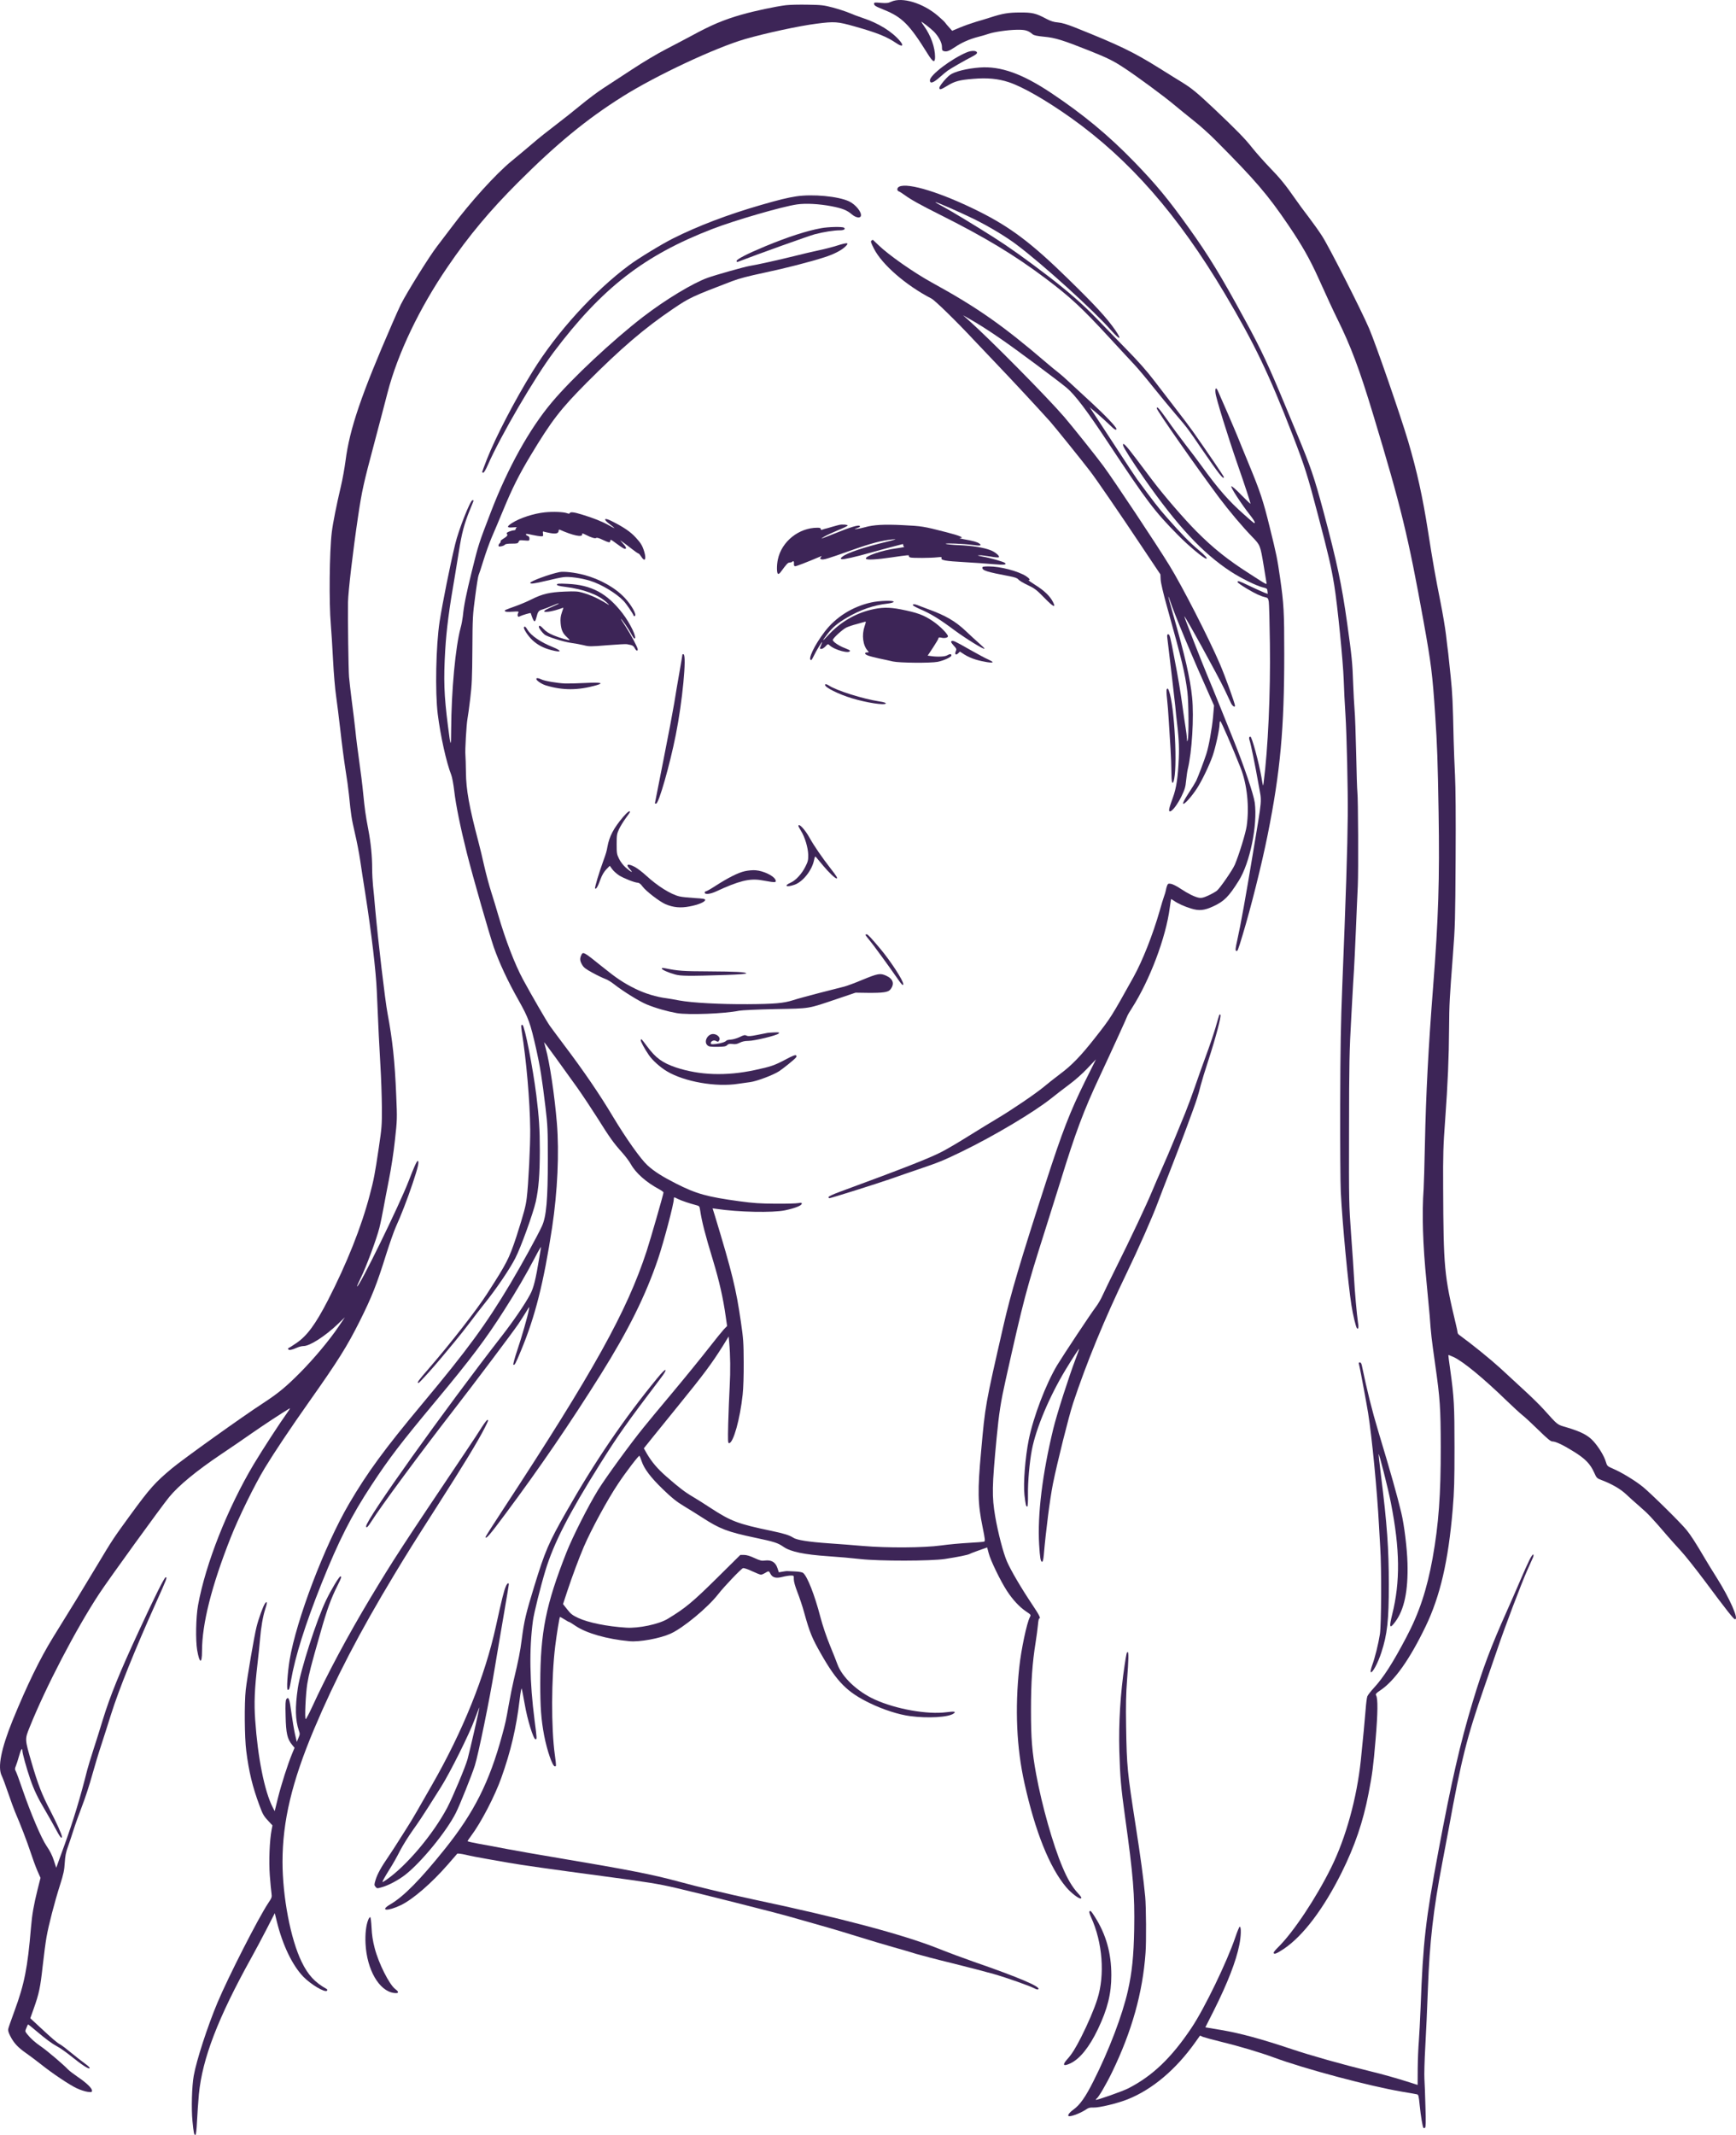 <?xml version="1.0" encoding="utf-8"?>
<!-- Generator: Adobe Illustrator 24.3.0, SVG Export Plug-In . SVG Version: 6.00 Build 0)  -->
<svg version="1.1" id="Layer_1" xmlns="http://www.w3.org/2000/svg" xmlns:xlink="http://www.w3.org/1999/xlink" x="0px" y="0px"
	 viewBox="0 0 2020 2483.7" style="enable-background:new 0 0 2020 2483.7;" xml:space="preserve">
<g transform="translate(0,3508) scale(0.1,-0.1)">
<style type="text/css">
	.st0{fill:#3D2557;}
</style>
	<path class="st0" d="M10371.4,35060.6c-37-17-56-19-122-14c-67,6-79,5-79-8c0-23,15-32,114-72c212-85,298-172,507-508c64-104,89-116,89-40
		c-1,112-48,244-126,355c-19,26-34,50-34,53c0,7,109-77,144-112c56-56,96-131,96-179c0-39,3-45,24-51c33-8,60,2,127,47
		c76,52,169,93,265,118c44,11,99,27,124,36c66,23,223,46,330,48c98,2,133-8,185-52c14-13,53-21,135-29c129-12,218-40,525-162
		c215-86,281-119,402-199c146-95,458-325,578-425c61-51,166-136,235-191c69-54,184-157,255-229c462-464,603-628,846-986
		c156-230,248-391,347-610c107-237,178-391,220-475c161-326,258-584,421-1123c323-1068,407-1414,585-2402c88-488,104-613,135-1085
		c24-363,30-531,40-1135c13-773-2-1240-64-2035c-55-705-83-1241-95-1815c-5-250-12-489-15-530c-21-291-10-649,34-1090
		c16-168,32-341,36-385c17-230,19-246,65-575c56-394,63-496,64-955c1-553-24-898-95-1295c-66-363-156-636-305-917
		c-157-299-267-470-378-590c-36-39-70-83-76-98s-15-84-20-154c-10-129-30-336-56-590c-46-438-173-900-344-1246
		c-176-357-444-759-619-930c-28-27-51-55-51-62c0-25,33-13,117,43c223,149,462,464,673,887c153,307,251,593,314,922
		c44,225,55,312,82,630c26,307,28,472,6,510c-9,17-2,25,51,61c164,110,340,359,524,740c171,355,265,762,316,1363
		c18,215,21,330,21,721c0,488-5,583-49,899c-14,96-24,176-22,177c1,1,29-10,62-25c109-50,349-248,620-511c72-69,153-144,180-165
		c28-21,111-99,186-172c105-103,142-133,162-133c39,0,129-43,255-122c129-81,186-140,231-240c28-63,32-67,85-87
		c117-44,220-103,286-165c36-34,110-101,165-148c91-78,140-131,322-343c33-38,100-113,148-165c49-52,174-210,279-350
		c253-340,335-444,352-448c53-12-59,243-213,486c-46,73-107,172-135,220c-109,185-163,269-214,332c-68,84-418,429-510,503
		c-89,72-241,164-339,207c-74,32-75,34-90,83c-20,69-84,173-146,241c-61,67-141,109-304,158c-122,36-100,19-276,214
		c-41,45-139,142-219,215c-80,74-208,192-285,263c-112,102-321,272-476,385c-11,7-19,20-19,28s-9,51-20,96
		c-136,568-144,659-148,1592c-2,383,1,484,23,780c31,426,44,737,46,1070c2,287,6,352,45,860c25,328,27,398,31,1115
		c3,490,0,839-7,970c-6,113-13,300-16,415c-9,430-14,535-34,730c-11,110-24,234-29,275c-6,41-17,138-26,215s-38,250-65,385
		c-54,269-91,476-145,825c-63,400-127,690-230,1040c-88,297-377,1133-455,1314c-93,217-470,957-546,1073c-36,57-108,157-158,223
		c-51,66-119,158-151,205c-114,164-180,246-301,370c-66,69-156,170-200,225c-85,109-188,214-448,460c-194,183-260,237-365,302
		c-42,26-166,102-275,171c-301,188-464,266-971,469c-101,40-158,57-204,61c-49,4-82,14-136,42c-121,65-164,75-310,74
		c-134-1-197-11-345-59c-41-13-115-36-165-50c-49-15-132-44-183-65l-93-39l-37,41c-20,22-41,47-45,54c-5,8-43,44-85,80
		C10739.4,35044.6,10497.4,35117.6,10371.4,35060.6z"/>
	<path class="st0" d="M9145.4,35019.6c-122-15-362-66-517-110c-213-61-353-121-588-249c-58-31-186-99-285-150c-107-55-270-152-402-239
		c-122-80-273-179-335-219s-178-127-258-193s-212-171-295-234c-82-62-202-157-265-212c-64-54-176-149-250-209
		c-182-150-471-468-695-767c-63-84-140-185-171-225c-89-115-349-533-419-672c-18-36-61-132-97-215c-365-838-500-1234-548-1608
		c-11-84-35-217-54-297c-49-207-94-430-106-535c-27-223-33-820-11-1070c6-71,18-258,26-415s24-343,35-415c10-71,33-251,50-400
		c16-148,43-353,59-455c17-102,35-234,41-295c24-240,30-278,69-447c23-97,50-238,61-314c11-77,38-251,60-389
		c72-460,124-899,134-1135c20-460,28-633,42-865c9-143,16-361,17-485c1-213-1-239-36-475c-45-303-58-371-104-544
		c-98-375-267-799-488-1229c-145-281-244-415-369-499c-41-28-80-53-87-55s-9-10-5-16c8-14,41-8,101,19c22,10,57,19,77,19
		c73,0,253,116,402,259l79,76l-71-105c-109-162-292-380-452-541c-166-167-254-239-430-354c-243-158-929-649-1060-758
		c-197-165-254-228-487-547c-195-268-204-281-383-580c-147-246-325-537-513-839c-152-246-303-556-471-967c-134-332-176-545-126-644
		c11-22,45-112,75-201c30-88,66-186,79-217c62-143,141-348,180-467c23-71,59-169,79-216l38-86l-35-139c-43-173-63-285-76-439
		c-39-468-77-658-190-965c-37-102-71-197-74-212c-5-20,2-44,23-85c41-81,89-133,184-199c45-32,123-90,172-129
		c134-107,334-241,418-280c40-19,96-37,125-41c48-6,52-5,52,14c0,29-66,92-167,160c-48,33-99,72-113,87c-47,51-235,211-305,260
		c-80,55-124,95-166,146c-29,36-29,37-13,75c9,22,18,41,19,42c2,2,45-32,95-75c118-100,182-147,250-184c30-16,97-63,148-104
		c133-107,212-159,224-147c6,6-14,26-56,56c-36,26-109,83-162,127c-52,43-108,86-124,94c-35,18-91,66-236,201l-112,104l40,112
		c62,175,77,246,104,493c14,127,34,279,45,340c24,138,93,404,157,605c41,128,50,173,55,258c5,79,13,122,38,190c17,48,46,134,64,192
		s63,183,99,277c37,95,89,255,116,355c28,101,77,264,110,363c32,99,82,254,110,345c91,290,280,759,523,1300c131,291,134,300,114,300
		c-14,0-126-222-314-630c-220-474-333-752-418-1030c-31-102-80-259-110-350c-29-91-61-194-70-230c-80-318-160-585-265-875
		c-26-71-58-160-72-198l-24-67l-28,86c-18,57-46,112-84,167c-63,93-183,375-283,665c-32,95-66,186-74,202c-14,26-14,34-1,65
		c8,19,25,71,37,115c20,74,39,105,39,62c0-31,48-203,90-326c45-131,88-221,180-376c34-58,87-151,117-207c49-93,73-123,73-92
		c0,25-58,154-136,305c-98,188-145,310-219,565c-77,266-77,264-22,401c188,469,541,1147,812,1558c107,163,718,1007,812,1122
		c110,135,318,306,608,501c99,66,260,176,358,245c143,99,334,225,437,287c8,5-1-13-21-40c-89-123-293-437-397-610
		c-305-512-560-1157-648-1640c-25-138-30-409-10-524c27-156,56-162,56-13c0,320,111,760,333,1322c93,236,278,613,397,810
		c112,184,292,454,515,770c338,478,444,647,593,945c139,279,196,422,306,775c41,129,91,271,111,315c61,134,132,317,195,504
		c64,191,78,255,62,265c-10,6-42-64-107-233c-105-275-581-1248-601-1228c-2,2,18,49,45,103c62,126,182,448,215,579
		c14,55,34,154,46,220s41,219,65,340c26,130,55,318,70,460c26,236,27,245,15,520c-16,396-43,646-101,955c-28,147-110,843-144,1220
		c-8,96-19,216-25,265c-5,50-10,140-10,201c0,142-15,297-45,454c-32,167-41,235-60,425c-8,88-29,252-45,365s-37,275-45,360
		c-9,85-28,241-42,345c-13,105-28,231-32,280c-7,85-15,679-12,868c2,124,58,601,117,997c45,303,64,386,189,855
		c57,215,127,480,155,590c117,450,369,979,698,1460c244,359,492,655,817,980c451,451,801,739,1220,1002c389,245,1081,569,1427,669
		c241,69,624,152,828,178c210,27,243,25,445-32c259-73,373-119,482-193c70-48,94-36,46,22c-94,112-249,208-436,270
		c-51,17-123,44-162,61c-38,16-122,43-185,60c-103,27-133,31-290,33C9304.4,35027.6,9189.4,35024.6,9145.4,35019.6z"/>
	<path class="st0" d="M11250.4,34471.6c-180-75-430-265-430-326c0-43,39-31,111,33c37,32,79,68,95,79c40,28,205,123,282,162c45,23,62,37,60,49
		C11363.4,34492.6,11305.4,34494.6,11250.4,34471.6z"/>
	<path class="st0" d="M11400.4,34294.6c-148-11-294-47-346-86c-45-33-124-129-124-150c0-27,18-22,90,22c88,54,141,69,303,82c164,14,290,2,412-38
		c161-52,436-210,725-415c682-485,1246-1129,1790-2044c344-579,515-934,792-1650c140-363,172-462,297-940c121-461,149-581,186-805
		c37-225,103-890,110-1100c3-102,12-282,20-400c15-228,30-887,27-1180c-3-368-22-947-64-1990c-17-421-22-715-24-1380
		c-1-465,2-919,7-1010c19-370,86-1078,124-1316c18-115,52-255,64-267c17-17,22,12,11,75c-12,79-37,355-45,513c-3,66-18,287-33,490
		c-26,363-27,387-25,1230c1,782,3,903,27,1330c14,259,28,502,31,540c3,39,12,237,21,440c8,204,19,442,23,530c8,173,4,1025-5,1090
		c-3,22-10,222-14,445c-5,223-13,455-19,515c-5,61-12,196-16,300c-8,238-15,314-70,705c-63,451-119,711-276,1300
		c-107,398-150,524-309,905c-32,77-93,223-135,325c-191,461-284,660-468,996c-281,516-422,747-650,1066c-245,343-386,513-642,777
		c-298,307-590,549-963,798C11895.4,34222.6,11643.4,34312.6,11400.4,34294.6z"/>
	<path class="st0" d="M10463.4,32908.6c-27-13-30-46-5-55c9-3,40-22,67-42c73-54,184-115,411-229c522-261,871-472,1226-739
		c293-220,422-340,752-698c121-132,251-271,287-310c36-38,133-153,214-255c82-102,198-243,260-315c142-166,147-173,305-405
		c200-292,260-369,260-330c0,9-187,284-360,530c-37,52-123,167-192,255c-68,88-182,236-253,329c-94,123-191,233-351,395
		c-121,124-267,275-325,335c-152,158-339,322-559,490c-272,208-452,336-640,456c-227,144-497,307-587,355c-51,27-91,50-89,52
		c6,7,285-116,453-198c172-85,371-205,490-295c308-231,896-764,1101-997c102-116,131-118,52-3c-101,146-234,291-557,606
		c-419,410-664,595-1029,778C10958.4,32836.6,10567.4,32958.6,10463.4,32908.6z"/>
	<path class="st0" d="M9264.4,32795.6c-103-16-197-39-409-100c-388-112-736-245-1021-388c-136-68-406-233-514-313c-406-301-843-782-1123-1236
		c-206-332-430-764-531-1019c-31-79-56-147-56-151c0-5,6-8,13-8c8,0,31,39,52,88c152,346,549,1025,769,1317
		c563,746,1049,1123,1843,1430c255,99,812,261,985,286c102,15,257,7,403-21c128-25,180-46,237-95c44-37,94-47,104-20
		c16,41-60,136-137,172C9753.4,32796.6,9455.4,32824.6,9264.4,32795.6z"/>
	<path class="st0" d="M9555.4,32425.6c-167-30-394-104-654-212c-200-83-331-150-331-170c0-10,6-13,17-9c243,94,823,301,893,320
		c102,27,224,46,295,46c45,0,68,16,44,31C9799.4,32444.6,9636.4,32440.6,9555.4,32425.6z"/>
	<path class="st0" d="M10140.4,32280.6c-12-7-7-23,29-94c94-185,374-428,669-580c43-23,293-267,497-486c39-41,158-167,266-280
		c176-184,475-506,617-664c46-51,375-459,468-581c63-81,360-514,584-851l232-347l3-61c2-38,30-159,74-316c176-632,208-766,237-990
		c15-122,18-516,4-560c-7-22-8-20-9,15c-1,22-8,81-16,130c-8,50-24,158-35,240c-26,187-51,339-96,570c-48,255-54,275-71,275
		c-13,0-15-9-10-47c21-168,86-730,92-788c3-38,8-86,10-105c31-256,37-356,31-500c-10-226-28-349-69-460c-46-126-53-160-34-160
		c27,0,88,81,135,177c38,79,46,107,53,181c5,48,13,107,19,132c49,196,74,608,51,835c-22,222-84,490-225,980c-30,104-53,191-51,193
		c1,2,9-14,15-35c56-172,258-655,484-1160l32-72l-12-138c-13-134-48-332-77-423c-25-79-99-274-119-315c-11-22-52-89-91-148
		c-47-73-67-111-60-118c13-13,102,88,162,181c56,87,142,265,180,374c34,96,81,311,81,370c0,20,4,36,9,36c9,0,147-317,235-541
		c77-194,104-455,72-679c-12-84-90-337-138-450c-27-63-175-277-210-304c-19-14-65-40-103-57c-54-24-76-29-104-24
		c-50,9-130,49-217,107c-40,27-89,52-109,55c-31,5-36,3-46-23c-6-16-12-40-14-54s-12-45-21-70s-32-99-50-165
		c-79-276-201-586-306-774c-260-467-261-469-447-706c-164-209-271-320-406-420c-60-45-146-113-190-150c-92-77-377-271-545-370
		c-63-37-214-130-335-205c-121-76-265-160-320-187c-150-75-432-186-1177-460c-74-27-128-53-128-60s5-13,10-13c19,0,558,170,718,226
		c86,31,234,81,327,113c227,77,279,98,490,200c378,183,848,463,1050,625c50,40,142,111,205,158c69,51,154,126,213,189l99,104
		l-130-261c-173-351-261-578-451-1164c-301-930-411-1303-495-1670c-214-935-212-927-260-1460c-43-467-40-608,17-887
		c29-143,31-163,18-168c-9-4-90-10-181-15s-235-18-320-30c-200-28-629-30-910-6c-102,9-282,23-400,31c-230,16-370,38-410,65
		c-44,29-105,48-256,80c-386,80-470,112-703,264c-69,46-164,105-209,132c-91,53-163,108-309,236c-103,90-169,168-226,265l-36,63
		l106,132c59,73,193,239,298,368c292,359,385,484,516,692l67,109l6-63c14-154,16-338,6-518c-6-107-13-300-17-427
		c-5-211-4-233,10-233c49,0,128,281,158,565c8,70,13,227,12,375c-1,229-4,276-32,467c-56,389-103,579-301,1232l-29,93l42-6
		c260-39,657-47,802-17c113,24,189,54,193,75c3,14-2,15-40,9c-24-5-142-8-263-7c-181,1-256,6-420,28c-380,52-502,86-739,206
		c-161,82-256,142-333,213c-79,72-248,311-399,562c-156,262-345,538-568,833c-72,96-148,198-170,229c-37,53-216,362-310,536
		c-95,175-206,464-291,757c-20,69-55,186-79,260s-60,209-81,300c-20,91-52,224-71,295c-105,398-141,597-143,800c-1,88-4,178-6,200
		c-6,53,12,357,24,422c6,29,20,135,32,235c19,154,23,245,25,573c2,369,4,402,33,617c16,125,34,235,39,245s31,88,57,173
		s70,207,97,270c28,63,88,207,135,320c102,247,182,407,315,628c246,409,349,542,657,852c398,399,667,629,997,853
		c196,133,226,147,689,324c87,33,191,60,375,99c246,52,539,127,705,181c100,32,184,74,230,114c65,58,44,62-89,20
		c-50-16-147-41-215-55c-69-15-195-44-280-66c-165-41-446-104-521-115c-52-8-397-105-485-137c-172-61-493-255-753-455
		c-353-272-831-719-1062-995c-258-306-510-759-706-1268c-146-380-146-381-224-695c-68-275-92-396-105-525c-4-36-15-96-26-135
		c-60-222-107-725-110-1185c-1-215-5-210-38,50c-45,353-51,532-31,875c14,239,45,478,116,885c8,47,28,168,44,270
		c33,208,61,314,125,472c25,60,45,111,45,113c0,3-6,5-13,5c-25,0-161-343-201-511c-59-243-147-682-181-899c-43-281-54-820-22-1078
		c32-255,100-562,157-707c11-28,26-111,35-187c18-160,72-426,148-728c75-294,256-925,312-1090c63-180,161-392,289-618
		c117-209,135-260,205-568c45-201,68-345,108-679c25-212,27-260,27-600c0-471-17-670-69-781c-53-115-239-453-367-668
		c-286-478-496-765-1023-1396c-441-528-642-803-854-1165c-285-487-614-1352-692-1820c-24-150-37-345-21-345c17,0,21,12,37,107
		c49,282,166,654,355,1128c200,499,347,790,585,1151c206,313,335,482,750,980c405,486,580,719,790,1049c141,220,253,412,360,616
		c41,79,73,133,70,119c-2-14-12-68-20-120c-42-256-66-354-107-430c-59-111-191-305-327-480c-675-868-1581-2138-1581-2216
		c0-29,18-12,64,60c104,166,575,803,946,1281c258,333,695,914,760,1010c30,44,71,109,93,145c38,64,38,64,31,25
		c-13-74-83-319-137-478c-29-87-49-161-44-164c15-9,23,6,90,167c164,394,263,787,361,1430c63,417,84,872,55,1217
		c-26,315-83,700-130,868l-19,70l25-30c24-30,154-210,362-500c58-82,163-240,233-350c144-230,186-289,286-401c40-44,87-107,105-140
		c57-102,178-209,327-289c28-15,52-33,52-38c0-19-151-544-196-682c-231-705-614-1393-1674-3011c-110-167-200-309-200-314
		c0-34,48,21,231,268c393,527,757,1060,1109,1622c323,516,522,918,667,1345c66,197,183,638,183,694c0,26,1,26,48,2
		c38-19,135-52,209-71c39-10,42-13,48-53c22-144,57-281,151-590c74-245,118-440,148-654l16-110l-38-39c-20-22-100-120-177-219
		s-263-328-415-510c-152-181-305-366-340-410c-154-189-442-585-530-727c-116-188-297-546-369-728c-240-609-304-928-305-1525
		c0-279,10-418,45-605c34-176,97-360,125-360c17,0,17,3,0,131c-44,314-42,894,4,1269c18,144,48,329,55,338c2,2,24-11,51-27
		c26-17,51-31,56-31c4,0,37-20,72-44c127-87,369-156,630-180c117-11,355,32,478,88c147,66,433,303,555,460c69,89,268,297,288,302
		c12,3,57-12,107-36c47-22,93-40,102-40c8,0,30,9,48,20c42,26,45,25,62-9c24-45,63-56,139-37c35,9,79,16,99,16c35,0,35,0,34-42
		c0-28,15-81,42-151c23-59,59-164,78-235c65-234,92-300,196-482c187-329,306-448,572-576c155-75,334-132,464-149
		c207-28,449-14,508,30c32,23,9,27-84,15c-223-29-588,36-834,148c-201,91-379,259-434,409c-9,27-48,124-86,217
		c-43,105-86,232-113,335c-66,254-151,471-200,511c-11,9-48,16-99,18c-44,2-85,3-91,4c-5,0-29-3-51-7l-42-7l-17,51
		c-22,66-70,95-143,86c-40-6-58-1-124,29c-51,24-91,36-121,36h-43l-278-275c-278-274-360-343-566-468c-103-63-339-113-486-103
		c-221,14-439,58-557,113c-66,31-86,46-127,99l-49,62l50,152c54,164,137,387,192,515c87,202,274,547,400,735c91,137,240,331,247,323
		c4-4,15-32,25-61c29-89,105-190,248-328c104-101,157-143,241-194c60-36,156-96,215-134c206-134,296-168,618-236
		c227-48,261-59,331-107c82-56,239-89,517-108c121-8,290-23,375-33c227-25,816-24,985,1c155,24,265,46,289,59c10,6,60,25,111,43
		l91,32l18-67c21-84,138-324,212-438c67-103,148-190,225-241c55-37,56-38,42-65c-36-68-101-376-123-581c-52-484-32-936,60-1350
		c125-564,292-981,486-1211c57-67,149-138,170-130c13,5,6,17-35,62c-66,72-121,165-180,306c-109,257-238,713-305,1078
		c-48,263-60,411-60,745c0,325,15,548,55,794c11,68,22,157,26,197c3,41,10,74,14,74c22,0,3,38-80,162c-132,197-251,401-295,503
		c-43,98-104,336-136,521c-40,235-38,348,16,914c28,291,48,420,105,675c209,936,238,1046,460,1745c72,228,151,480,176,560
		c176,572,271,827,458,1225c144,308,325,705,325,712c0,3,22,40,49,82c209,326,397,823,442,1171c7,52,14,97,15,99c2,2,15-6,31-17
		c48-34,126-69,202-92c93-29,154-23,259,26c126,58,180,113,296,298c130,207,220,648,186,907c-13,96-125,427-245,724
		c-31,77-102,253-157,390c-55,138-125,308-155,379c-54,128-263,663-263,675c0,22,397-699,470-854c31-66,65-137,74-157
		c17-34,46-52,46-29c0,26-116,347-176,486c-129,301-440,908-587,1146c-153,250-650,997-770,1159c-83,113-364,464-455,570
		c-200,232-870,910-1117,1129l-60,53l50-28c120-67,241-144,390-247c178-122,664-484,765-568c98-82,237-266,486-643
		c449-678,537-795,811-1072c120-123,302-274,328-274c21,0-11,36-91,103c-99,83-202,188-366,375c-93,104-165,198-348,447
		c-20,28-116,172-212,320c-97,149-213,326-258,394l-81,123l88-74c48-42,113-101,145-132c53-53,78-68,78-46c0,21-128,156-291,306
		c-95,88-211,195-259,239c-47,45-104,94-125,110c-22,16-85,68-140,115c-508,435-803,642-1335,934c-212,117-499,318-620,435
		c-35,34-63,61-64,61S10148.4,32286.6,10140.4,32280.6z"/>
	<path class="st0" d="M14143.4,30508.6c6-62,142-500,259-838c84-240,148-437,148-451c0-4-48,42-107,102c-67,69-110,106-116,100
		c-10-10,118-207,215-330c32-40,58-80,58-89c0-18-4-16-125,92c-178,157-297,293-495,566c-41,57-124,167-184,244
		c-60,78-156,207-213,289c-97,137-124,166-123,135c1-26,460-682,726-1039c115-153,266-333,386-457c92-95,92-95,133-341
		c14-86,27-168,30-184c6-34,18-40-190,94c-259,165-427,299-625,498c-140,141-377,415-510,591c-35,47-122,162-192,255
		c-119,158-158,197-150,152c4-25,105-183,240-377c390-559,685-876,1014-1091c115-75,295-164,368-182c51-12,55-15,58-45l3-32l-38,14
		c-21,8-96,42-166,75c-136,65-147,68-147,48c0-6,46-39,103-73c108-64,160-88,217-102c32-7,36-13,43-53c4-24,10-244,13-489
		c8-574-22-1227-73-1615c-6-50-7-49-25,60c-30,173-112,475-129,475c-15,0-19-18-10-42c13-34,67-298,105-514c39-222,48-117-70-829
		c-78-472-138-806-179-989c-19-85-22-112-13-118c17-10,20-4,76,182c97,320,223,823,292,1167c148,738,193,1235,193,2103
		c0,496-5,583-49,890c-32,221-41,267-121,590c-76,309-111,413-240,725c-52,127-113,274-134,328c-37,91-207,484-231,535
		C14148.4,30577.6,14137.4,30563.6,14143.4,30508.6z"/>
	<path class="st0" d="M6340.4,29119.6c-129-13-292-66-382-124c-66-42-63-58,10-51c31,3,51,3,45,0c-7-3-13-12-13-20s-9-14-20-14s-37-7-57-15
		c-28-12-33-18-24-28c12-15,1-28-52-61c-15-9-25-21-22-25c2-5-2-14-10-21s-15-19-15-27c0-12,7-14,33-9c17,3,37,12,42,19
		c6,8,35,12,80,12c62,0,71,2,79,21c9,20,15,21,68,16c57-5,58-4,58,21c0,17-7,28-20,32c-11,3-20,11-20,16c0,11,1,11,80-6
		c36-8,78-14,94-15c26,0,28,3,24,30c-4,25-2,30,11,24c9-3,44-11,78-17c65-11,93-2,93,30c0,8,6,13,13,10c153-68,263-91,261-55
		c-2,16,2,15,39-3c65-34,114-48,124-38c6,6,33-1,74-21c72-34,89-37,89-15s8,19,64-23c84-62,107-75,118-64c6,6-3,25-29,53l-38,43
		l35-24c19-13,65-48,102-77s71-53,77-53c5,0,19-16,31-35c42-68,63-35,36,56c-21,70-40,101-98,164c-61,67-138,120-279,191
		c-92,47-106,25-24-36c30-22,55-43,55-45s-30,13-67,34c-74,42-181,85-314,125c-91,28-135,33-141,15c-2-7-12-7-30,0
		C6557.4,29124.6,6435.4,29129.6,6340.4,29119.6z"/>
	<path class="st0" d="M9765.4,28973.6c-11-2-49-13-85-23c-36-11-69-20-75-21c-5-1-20-5-32-10c-18-6-23-5-23,6s-11,15-39,15
		c-216,0-416-160-460-368c-15-70-14-159,1-168c7-5,20,4,32,21c68,93,84,110,103,110c12,0,25,3,29,8c15,15,25,6,22-20
		c-2-19,2-29,12-31c13-2,124,41,300,115c13,6,13,4,1-10c-11-14-11-18,4-24c25-9,68,4,347,103c235,84,361,117,491,129
		c48,4,30-2-83-30c-258-62-453-128-506-170c-26-21-27-24-11-31c16-6,168,28,322,72c89,25,383,104,389,104c3,0,6-6,6-14s5-16,12-18
		c6-2-33-10-87-17c-170-22-377-93-359-122c9-16,122-10,299,16c189,28,209,29,200,16c-3-5,5-13,17-17c26-8,236-7,316,2
		c44,5,51,4,47-9c-10-25,44-35,262-47c115-7,268-17,341-24c124-11,158-7,136,14c-15,14-173,59-259,74c-60,11-70,14-40,15
		c22,1,80-6,128-14c48-9,92-13,98-9c18,11-42,63-97,83c-81,31-207,51-359,58c-77,3-149,10-160,15c-26,11,215,1,318-13
		c82-12,105-7,72,17c-24,18-76,32-175,49c-41,7-64,13-52,14c59,3,2,28-154,68c-271,70-289,72-508,83s-342,4-441-24
		c-53-15-141-30-115-19c8,3,26,10,39,15c17,6,21,12,14,19c-14,14-108-14-288-87c-178-71-179-71-125-38c25,15,96,48,158,74
		c63,25,114,50,115,55C9865.4,28976.6,9798.4,28981.6,9765.4,28973.6z"/>
	<path class="st0" d="M11430.4,28475.6c0-33,51-49,320-100c62-12,88-22,99-37c8-11,56-41,108-65c84-40,103-55,195-149c103-106,138-123,100-48
		c-35,68-100,131-200,194c-53,33-91,60-84,60c24,0,11,20-30,47c-94,59-299,113-434,113
		C11445.4,28490.6,11430.4,28487.6,11430.4,28475.6z"/>
	<path class="st0" d="M6510.4,28424.6c-111-22-340-106-340-125c0-16,44-10,192,25c78,19,166,38,195,41c65,9,204-10,308-42
		c131-40,308-147,391-235c30-31,107-144,117-171c3-9,8-9,16-1c18,17-43,125-117,205c-110,119-288,220-476,270
		C6689.4,28419.6,6562.4,28434.6,6510.4,28424.6z"/>
	<path class="st0" d="M6480.4,28278.6c0-10,25-17,98-26c211-27,382-90,477-178c28-25,39-39,25-30c-110,69-202,112-305,141c-50,15-84,17-205,12
		c-174-7-259-27-385-90c-49-25-130-59-180-77c-136-49-137-49-129-61c5-8,32-10,85-6c76,5,78,4,68-15c-6-11-8-26-5-34
		c5-12,10-13,28-3c21,11,121,41,123,36c36-110,48-120,65-55c19,74,26,84,71,97c24,7,74,26,111,42c36,16,72,29,80,29c7-1-27-18-76-39
		c-108-45-125-67-44-58c30,4,80,16,113,27c32,11,59,20,60,20s-7-26-18-57c-15-44-18-74-14-125c7-77,24-116,72-160c19-17,34-33,32-34
		c-7-7-118,25-189,55c-52,22-88,45-112,72c-37,40-56,49-56,25c0-15,35-62,65-88s219-85,310-98c44-6,110-18,147-27c62-16,80-16,275,0
		c114,9,217,15,228,12c11-2,32-6,47-10c17-3,34-17,43-35c16-32,35-40,35-15c0,22-78,169-142,268c-32,48-56,87-54,87
		c9,0,88-114,117-169c18-34,36-61,41-61c36,0-47,175-140,296c-180,232-361,329-639,341
		C6500.4,28292.6,6480.4,28290.6,6480.4,28278.6z"/>
	<path class="st0" d="M10134.4,28070.6c-217-49-408-169-538-339c-119-155-203-331-157-331c4,0,18,24,32,53c22,48,88,157,95,157c2,0-4-16-12-35
		c-18-44-18-45,4-45c10,0,31,13,47,30c28,30,29,30,49,11c60-55,236-101,236-62c0,5-26,18-58,30c-66,24-142,74-142,95
		c0,19,109,120,156,144c23,11,77,30,122,41c44,12,87,24,96,27c13,5,13-2-4-52c-35-102-20-224,37-286c15-17,15-18-5-18
		c-35,0-35-19,0-34c18-8,78-24,133-36c55-11,129-28,165-36c77-17,437-20,520-4c71,14,160,55,160,74c0,20-17,20-50,1
		c-26-15-107-19-182-9l-44,6l63,95c35,53,63,101,63,108c0,10,9,11,37,5c34-8,73,1,73,17c0,25-94,120-170,172
		c-109,75-184,103-383,142c-134,26-227,24-350-7c-186-46-355-148-491-295c-74-80-77-76-11,11c62,81,119,129,228,193
		c154,91,314,147,473,164c39,5,69,13,72,21C10404.4,28097.6,10231.4,28092.6,10134.4,28070.6z"/>
	<path class="st0" d="M10622.4,28039.6c2-7,44-29,92-50c118-51,215-110,391-241c137-101,340-226,350-216c3,3-25,31-63,64c-37,32-103,93-147,135
		c-127,121-239,187-455,265c-52,20-105,39-118,45C10641.4,28053.6,10618.4,28052.6,10622.4,28039.6z"/>
	<path class="st0" d="M6097.4,27784.6c-13-13,48-107,100-154c60-55,129-91,219-114c118-31,129-11,19,34c-143,57-255,133-297,202
		C6115.4,27790.6,6108.4,27795.6,6097.4,27784.6z"/>
	<path class="st0" d="M11071.4,27620.6c-10-5-3-19,24-49c35-38,37-44,26-68c-16-36,1-51,28-24l20,20l52-34c28-19,88-46,132-59
		c90-27,197-43,197-30c0,5-24,19-53,32c-29,12-124,63-212,113C11105.4,27624.6,11088.4,27631.6,11071.4,27620.6z"/>
	<path class="st0" d="M7940.4,27464.6c0-4-15-96-34-203c-19-108-47-270-61-361c-15-91-71-389-126-664c-54-274-99-500-99-502s6-4,14-4
		c31,0,159,448,229,800c77,384,129,925,90,938C7946.4,27470.6,7940.4,27468.6,7940.4,27464.6z"/>
	<path class="st0" d="M6240.4,27181.6c0-19,63-61,113-76c198-59,372-58,585,2c95,27,52,36-127,27c-91-5-197-7-236-6c-93,4-239,29-275,47
		C6267.4,27192.6,6240.4,27195.6,6240.4,27181.6z"/>
	<path class="st0" d="M9600.4,27111.6c0-30,159-109,312-155c171-52,386-85,395-60c2,7-26,16-74,23c-193,30-499,126-590,186
		C9617.4,27122.6,9600.4,27124.6,9600.4,27111.6z"/>
	<path class="st0" d="M13575.4,27059.6c-4-6-2-54,4-107s16-173,21-267c6-93,15-237,20-320c5-82,10-203,10-267c0-108,9-151,24-112
		c51,132,13,883-53,1057C13590.4,27072.6,13585.4,27076.6,13575.4,27059.6z"/>
	<path class="st0" d="M7250.4,25575.6c-111-132-160-225-182-345c-10-55-14-71-48-165c-52-142-103-315-96-322c12-12,32,21,62,105
		c19,52,41,88,68,117l41,42l28-39c15-21,51-53,79-72c56-35,184-86,221-86c14-1,34-17,55-46c39-53,197-174,266-204
		c91-38,173-46,278-26c103,19,183,53,183,76c0,12-24,16-125,22c-69,4-147,12-175,19c-101,24-253,119-389,244c-42,39-100,82-128,98
		c-87,46-115,31-55-31c42-45,7-28-55,27c-27,24-59,66-75,99c-26,52-28,66-28,172c0,105,3,120,28,174c15,32,50,89,77,126
		c28,37,50,70,50,74C7330.4,25655.6,7298.4,25631.6,7250.4,25575.6z"/>
	<path class="st0" d="M9290.4,25470.6c0-5,14-31,30-57c45-71,82-195,84-278c1-61-3-79-33-138c-43-86-112-160-173-187c-83-37-47-56,45-24
		c97,33,202,164,228,283c9,43,13,51,23,40c7-8,45-53,85-102c65-78,138-147,155-147c16,0,0,27-69,115c-102,131-194,265-246,359
		C9365.4,25431.6,9290.4,25510.6,9290.4,25470.6z"/>
	<path class="st0" d="M8665.4,24944.6c-76-17-190-74-344-173c-52-34-101-61-108-61s-13-7-13-15c0-25,64-18,133,14c260,121,387,153,521,131
		c39-7,92-15,119-20c52-8,64-1,47,29c-24,45-139,99-227,106C8759.4,24958.6,8705.4,24953.6,8665.4,24944.6z"/>
	<path class="st0" d="M10070.4,24204.6c0-4,19-30,43-58c43-50,232-310,331-453c47-69,66-87,66-62c0,41-147,267-266,409c-112,133-147,170-159,170
		C10077.4,24210.6,10070.4,24207.6,10070.4,24204.6z"/>
	<path class="st0" d="M6762.4,23965.6c-17-38-15-65,11-109c18-32,41-50,122-94c55-30,120-61,145-70c25-8,72-37,105-63c107-84,298-202,380-235
		c104-43,238-81,350-101c135-23,554-7,725,28c30,6,219,15,420,19c416,8,370,0,725,120l210,71l135-2c185-2,245,7,270,39
		c51,64,33,123-48,160c-70,32-96,27-281-49c-80-34-173-68-206-77c-33-8-163-42-290-74c-126-33-264-70-305-84c-113-36-216-45-530-47
		c-323-2-647,16-795,43c-55,11-122,22-150,26c-115,14-253,56-360,109c-139,68-225,126-393,262
		C6789.4,24009.6,6783.4,24012.6,6762.4,23965.6z"/>
	<path class="st0" d="M7700.4,23812.6c0-14,74-47,154-69c67-19,158-20,591-6c151,5,239,12,238,18c-4,16-119,22-444,24c-292,1-349,5-506,37
		C7712.4,23820.6,7700.4,23819.6,7700.4,23812.6z"/>
	<path class="st0" d="M14186.4,23269.6c-3-8-23-75-44-149c-22-74-70-216-107-315s-95-263-130-365s-87-241-115-310s-84-206-125-305
		c-40-99-105-250-143-335s-91-207-117-270c-61-148-253-556-415-880c-70-140-142-289-160-329c-18-41-53-102-79-136
		c-57-74-376-556-450-677c-132-221-276-598-331-868c-41-205-65-508-50-642c13-113,19-140,33-135c6,2,9,54,8,143
		c-2,143,18,373,45,514c47,251,206,627,396,940c77,127,151,240,154,237c2-2-15-50-37-107c-83-219-220-645-263-821
		c-127-523-186-1000-165-1349c9-151,17-200,34-200c9,0,15,24,20,78c25,289,71,650,106,827c49,243,184,785,235,940
		c154,466,369,988,624,1515c136,281,303,659,364,825c20,55,84,219,141,365c112,285,280,734,313,840c12,36,31,103,42,150
		c12,47,53,182,92,300c85,261,151,511,138,524C14194.4,23280.6,14189.4,23278.6,14186.4,23269.6z"/>
	<path class="st0" d="M6066.4,23152.6c-3-5-1-36,4-68c54-336,96-815,99-1144c2-184-21-642-40-795c-12-99-30-167-120-450c-42-129-78-223-116-295
		c-51-97-84-151-228-375c-118-183-417-567-672-862c-125-143-146-173-124-173c9,0,162,168,263,290c30,36,99,119,154,185
		s139,172,186,235s120,158,162,210c135,167,293,399,361,531c65,125,208,522,239,659c34,158,46,309,47,593c0,252-9,387-41,647
		c-41,324-134,799-160,815C6075.4,23158.6,6069.4,23156.6,6066.4,23152.6z"/>
	<path class="st0" d="M8930.4,23063.6c-14-2-68-13-121-24c-77-15-102-17-122-8c-21,10-34,7-82-17c-33-15-77-28-102-29s-48-7-52-12
		c-10-15-62-32-123-39c-49-5-58-4-58,9c0,24,36,40,59,27c26-14,29-13,41,10c16,29-27,70-73,70c-64,0-110-87-68-129
		c18-18,32-20,117-20c80,1,99,4,115,20c15,15,28,17,62,13c33-5,53-1,85,15c28,14,60,21,99,21c70,0,330,63,352,85c14,13,9,15-44,14
		C8982.4,23068.6,8944.4,23065.6,8930.4,23063.6z"/>
	<path class="st0" d="M7455.4,22980.6c-5-9,43-100,94-174c41-61,132-143,211-190c205-122,572-186,830-145c36,5,97,14,136,19c76,9,270,82,339,127
		c49,32,175,134,194,157c10,12,11,20,3,28c-7,7-43-6-124-50c-129-68-167-81-358-122c-333-71-641-60-915,31c-157,53-235,110-334,243
		c-35,47-65,86-67,86C7463.4,22990.6,7458.4,22986.6,7455.4,22980.6z"/>
	<path class="st0" d="M15810.4,19223.6c0-5,5-26,10-48c10-43,82-429,99-535c44-273,107-927,126-1305c3-66,10-183,15-260c16-239,13-894-4-1007
		c-18-115-57-273-91-365c-13-37-20-72-16-76c18-18,83,102,124,228c69,211,87,372,87,793c0,413-21,705-91,1263c-16,130-29,243-28,250
		c1,32,111-399,143-566c106-540,110-917,15-1298c-38-154-30-173,35-86c106,142,152,362,143,684c-5,174-38,444-72,585
		c-47,198-124,471-267,945c-74,246-130,471-193,773c-4,18-13,32-21,32S15810.4,19227.6,15810.4,19223.6z"/>
	<path class="st0" d="M7649.4,19048.6c-385-468-729-973-1064-1563c-202-355-243-450-369-860c-98-320-117-400-145-615c-19-148-38-243-95-482
		c-14-58-39-184-56-279c-33-188-40-218-77-354c-148-546-327-902-666-1325c-287-358-479-553-634-644c-133-78-34-85,122-10
		c140,68,356,255,543,469c58,66,108,124,112,129c5,4,48-1,97-12c48-12,156-33,238-47c83-15,200-35,260-46c154-27,515-78,1085-154
		c546-73,657-91,868-140c257-59,1140-282,1322-334c422-119,520-147,775-226c149-46,344-105,435-130s206-59,255-75
		c50-15,239-65,420-109c182-45,400-102,485-126c157-45,417-137,479-169c22-12,37-14,43-8c28,28-230,138-747,317
		c-115,40-307,111-426,159c-407,161-1144,357-2134,566c-304,65-649,147-880,210c-302,82-577,136-1404,275c-217,36-485,83-595,104
		c-111,21-258,49-328,61c-71,13-128,26-128,30c0,3,18,31,41,61c115,153,276,462,352,676c110,308,174,581,213,907
		c10,85,20,141,24,130c4-10,19-91,35-179c30-179,101-410,126-410c17,0,17,4-11,220c-58,455-64,825-19,1160c11,85,88,395,145,583
		c97,319,273,663,637,1242c212,337,302,465,706,998c41,53,60,87,54,93S7703.4,19114.6,7649.4,19048.6z"/>
	<path class="st0" d="M5607.4,18478.6c-28-46-112-173-186-283c-754-1122-840-1255-1108-1700c-266-443-510-899-683-1277c-35-76-68-138-73-138
		c-14,0-1,290,18,410c20,120,44,213,149,580c81,287,126,411,207,572c40,80,46,98,30,98c-15,0-106-151-166-275
		c-110-226-299-814-330-1025c-33-224-29-372,11-490c15-42,14-48-4-90l-19-45l-21,90c-11,50-30,162-42,250c-21,160-32,191-58,157
		c-10-13-13-58-9-197c4-199,20-268,76-335l28-34l-29-70c-50-121-126-359-165-516l-37-151l-24,46c-95,187-173,577-203,1015
		c-14,196-7,361,26,645c13,116,27,246,30,290c11,139,34,272,60,351c26,77,26,106-1,70c-23-32-75-175-100-276
		c-28-114-108-583-125-730c-17-155-14-558,6-710c31-244,72-414,152-630c40-109,50-127,110-191l43-46l-10-51c-24-130-33-361-21-530
		c7-92,16-187,20-212c6-41,3-50-41-115c-116-176-461-852-588-1154c-115-274-244-670-276-850c-22-123-29-383-15-526
		c14-141,19-167,35-162c7,2,13,58,18,157c4,85,14,227,22,316c40,415,222,888,611,1589c43,77,122,225,175,328l97,189l23-94
		c68-277,181-513,310-646c89-91,250-186,274-162c8,8,6,14-5,21c-136,76-215,162-289,314c-129,264-223,757-223,1165
		c0,471,109,930,367,1543c246,583,526,1122,936,1802c151,250,223,365,498,795c306,478,473,752,556,916c39,78,41,84,26,84
		C5664.4,18560.6,5636.4,18523.6,5607.4,18478.6z"/>
	<path class="st0" d="M17797.4,16933.6c-19-37-67-144-107-238c-40-93-110-254-156-357c-185-413-281-668-400-1063c-144-476-245-919-398-1735
		c-148-793-178-1051-206-1805c-6-154-16-336-21-405c-6-69-12-211-13-316l-1-190l-90,29c-158,50-316,95-470,132
		c-321,79-680,180-910,257c-356,119-594,183-810,220l-190,32l101,200c157,314,256,567,294,758c21,101,24,213,5,213
		c-5,0-28-54-50-120c-97-287-360-831-510-1055c-232-348-454-561-735-705c-67-35-380-145-380-134c0,4,4,10,9,13
		c23,15,112,166,182,311c229,473,355,922,388,1385c10,125,7,543-4,655c-20,211-54,461-110,820c-99,637-104,686-112,1160
		c-4,253-1,379,11,539c18,238,20,326,7,326c-11,0-15-18-35-150c-49-321-71-676-62-1000c9-308,19-423,67-770c95-681,113-904,106-1305
		c-6-314-25-499-73-714c-64-284-220-695-400-1051c-94-188-159-279-234-333c-54-39-78-77-47-77c40,0,145,44,201,83c22,15,42,20,80,18
		c65-3,281,49,398,96c287,115,561,346,787,665l54,76l34-15c19-7,109-32,199-54c208-50,464-126,624-185c362-134,1117-335,1495-399
		c83-14,160-27,171-30c19-4,22-16,33-127c13-128,34-254,44-264c3-3,11-3,18,2c9,5,11,62,5,243c-3,130-9,277-12,326
		c-3,50,1,216,10,370s23,462,31,685c19,531,63,914,166,1453c28,144,61,321,74,392c147,811,214,1078,415,1655c39,113,107,309,150,435
		c92,273,282,772,352,929c27,61,56,125,64,143c8,19,10,34,4,38C17835.4,16998.6,17815.4,16970.6,17797.4,16933.6z"/>
	<path class="st0" d="M5885.4,16623.6c-22-51-48-156-115-463c-129-587-386-1224-749-1855c-54-93-128-224-166-290c-37-66-96-163-130-215
		s-79-124-101-159c-21-35-67-104-101-155c-90-131-132-208-153-276c-17-57-17-61-1-81c17-21,18-21,77-4c75,21,188,81,267,142
		c185,143,483,506,591,722c45,88,187,443,221,551c41,131,170,758,230,1125c30,182,80,474,110,649s55,325,55,332
		C5920.4,16673.6,5900.4,16660.6,5885.4,16623.6z M5520.4,14949.6c-33-145-69-296-80-335c-23-86-174-445-235-562
		c-166-313-476-681-712-843c-24-17-43-27-43-24c0,11,29,62,88,157c33,51,85,144,116,206c32,62,101,172,153,245
		c52,72,128,186,169,252c42,66,111,176,155,245c105,166,332,620,394,792c28,75,51,135,53,134
		C5579.4,15214.6,5553.4,15094.6,5520.4,14949.6z"/>
	<path class="st0" d="M12675.4,12840.6c-3-5,6-35,21-67c133-291,162-670,72-951c-37-118-110-287-187-440c-70-137-110-201-163-259
		c-61-69-47-87,37-48c111,53,220,189,320,398c112,235,156,412,156,627c0,258-61,473-190,677
		C12695.4,12850.6,12686.4,12858.6,12675.4,12840.6z"/>
	<path class="st0" d="M4285.4,12747.6c-26-63-38-167-32-282c16-302,158-548,330-571c57-8,64,10,17,44c-70,52-195,300-241,479
		c-22,85-32,151-36,236c-3,65-10,120-15,123C4304.4,12779.6,4293.4,12766.6,4285.4,12747.6z"/>
</g>
</svg>
